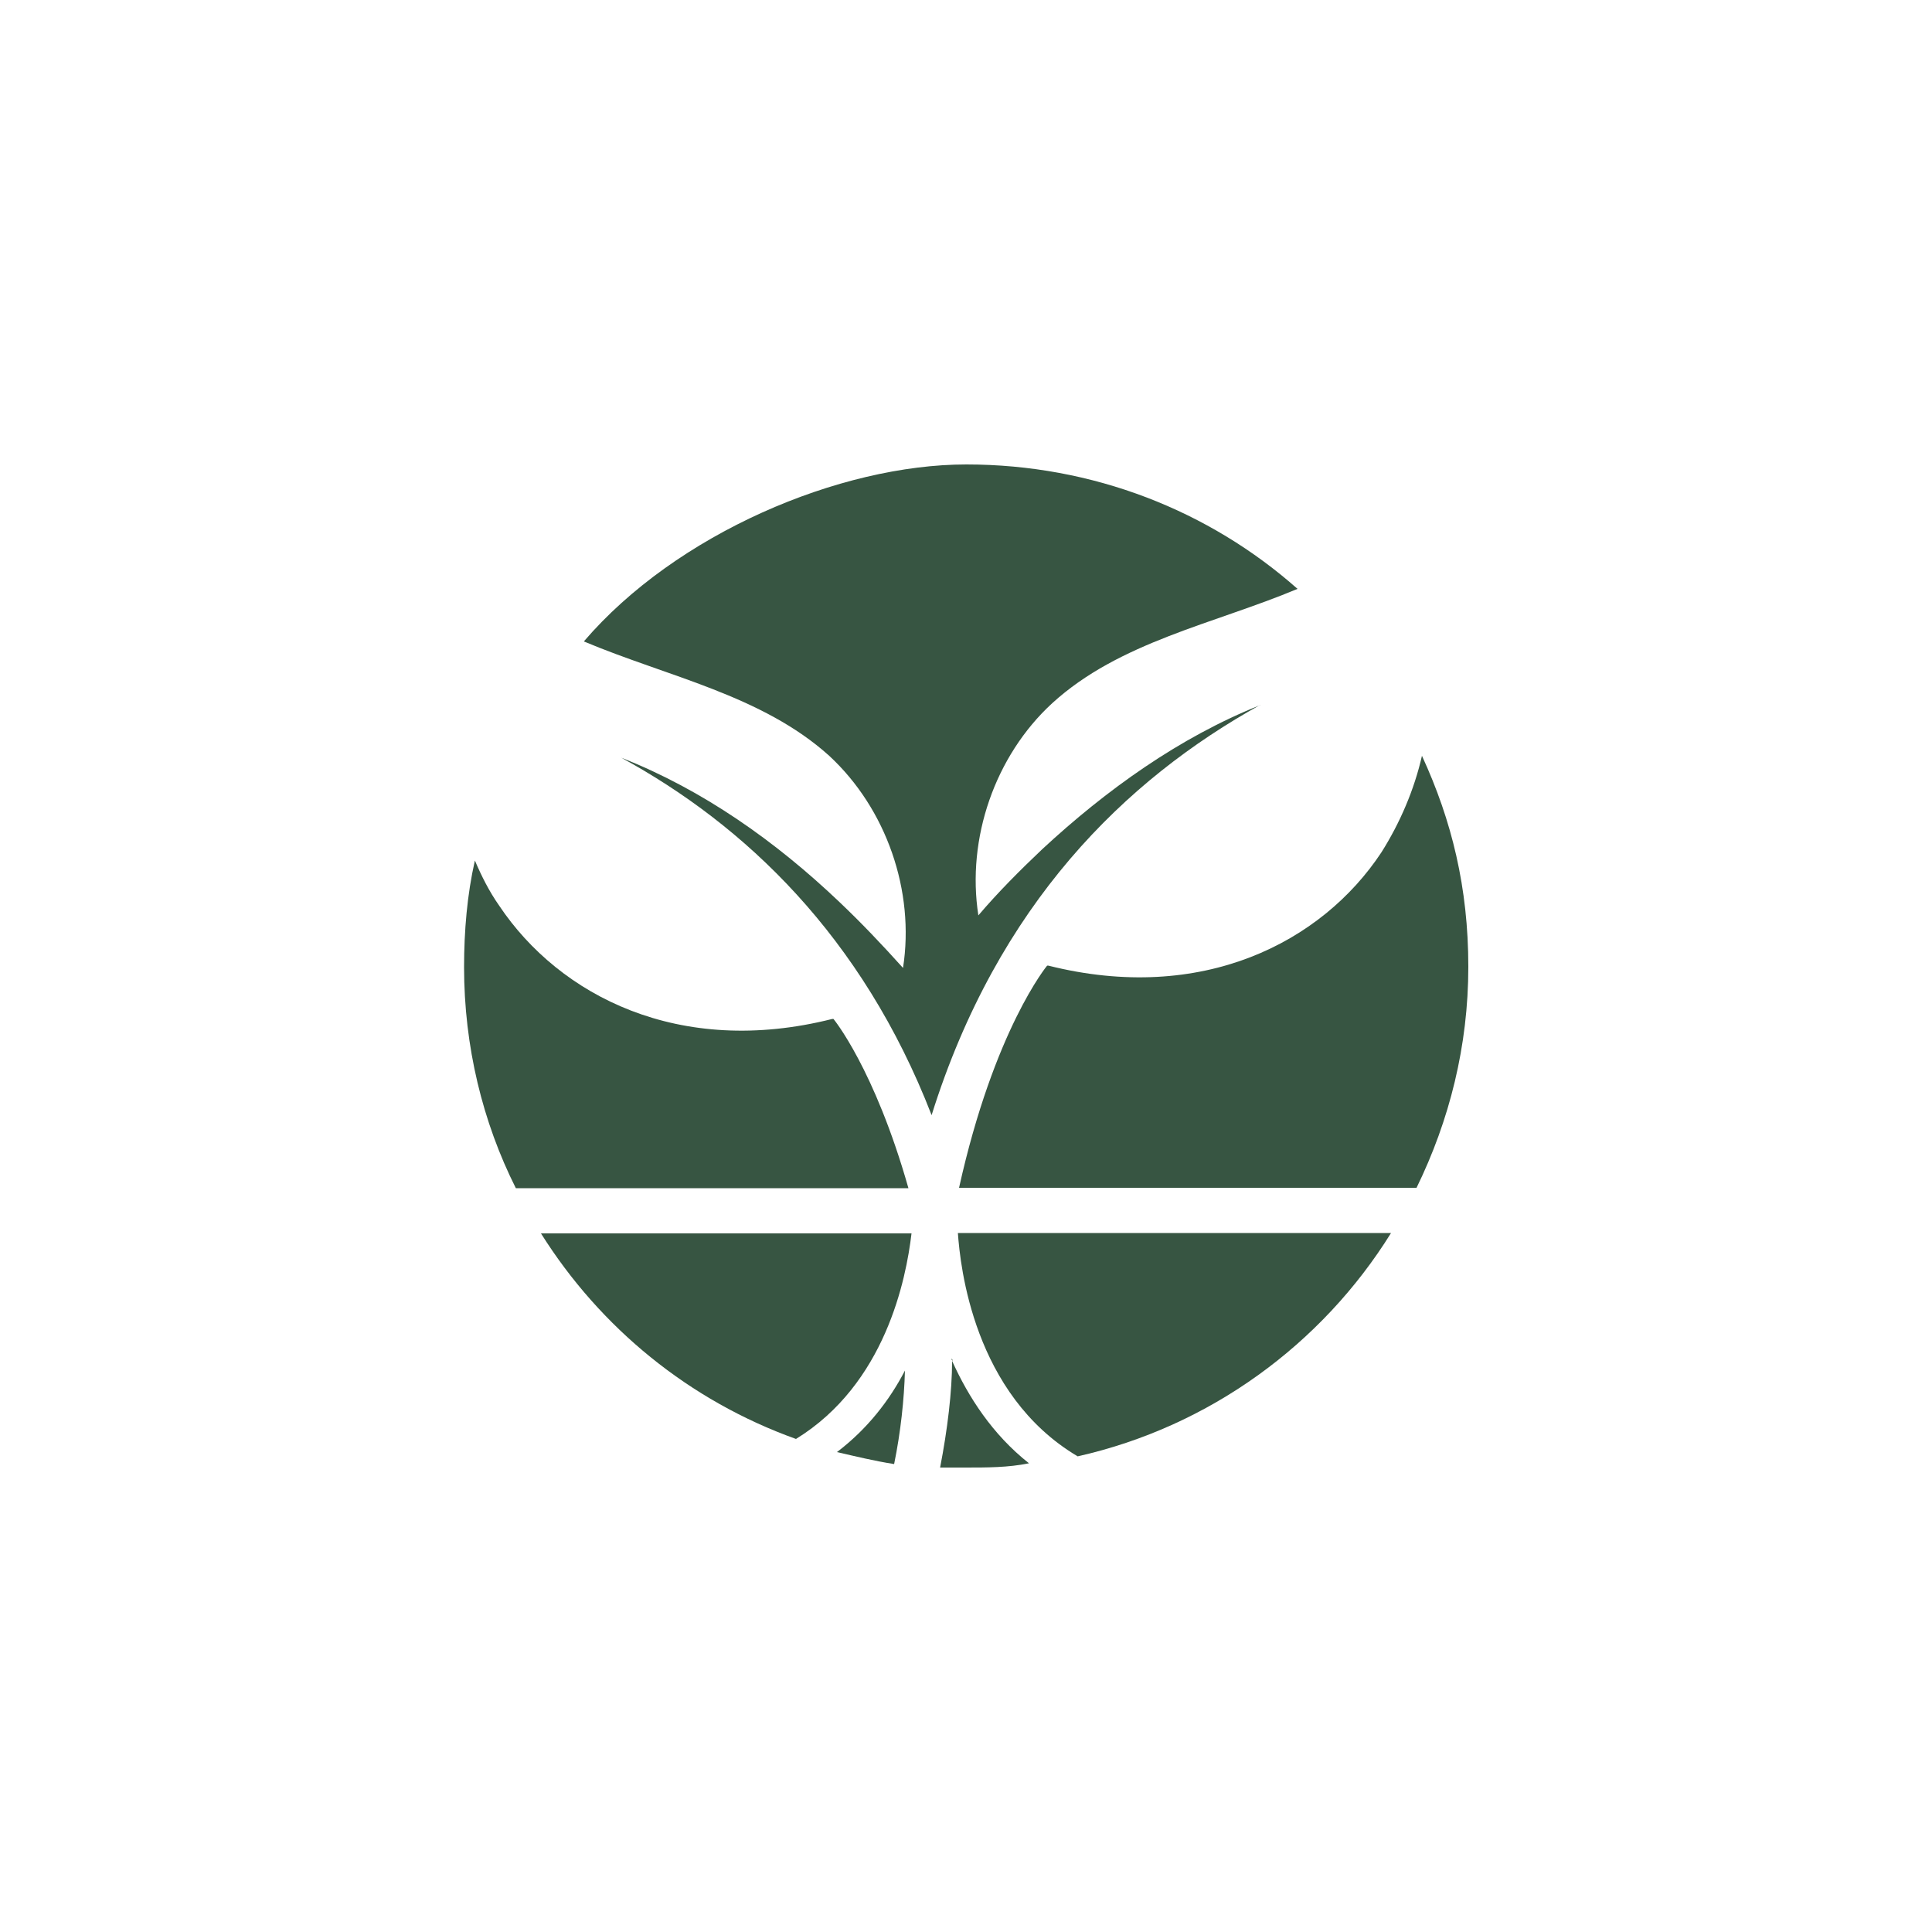 <?xml version="1.0" encoding="UTF-8"?>
<svg id="Capa_1" xmlns="http://www.w3.org/2000/svg" version="1.1" viewBox="0 0 500 500">
  <!-- Generator: Adobe Illustrator 29.0.1, SVG Export Plug-In . SVG Version: 2.1.0 Build 192)  -->
  <defs>
    <style>
      .st0 {
        fill: #375542;
      }
    </style>
  </defs>
  <path class="st0" d="M216.6,375.8c4.8,1.1,9.7,2.3,14.8,3.1,1.7-8.3,2.6-16.8,2.8-24.2-4,7.7-9.7,15.1-17.6,21.1Z"/>
  <path class="st0" d="M215.7,263.7h-.3c-39.6,10-70.6-6-86.2-29.3-2.6-3.7-4.6-7.7-6.3-11.7-2,8.8-2.8,18.2-2.8,27.6,0,20.5,4.8,40.1,13.4,57.2h101.6c-8.8-31-19.4-43.8-19.4-43.8Z"/>
  <path class="st0" d="M235.6,319.2h-95.6c15.4,24.5,38.4,43.3,66,53.2,23.1-14.2,28.5-41.3,29.9-53.2h-.3Z"/>
  <path class="st0" d="M326.1,182.5c-20.8,8.3-39.8,21.9-56.4,37.3-5.7,5.4-11.4,11.1-16.5,17.1-3.1-19.9,4.3-41.3,19.1-54.9,17.4-15.9,41.8-20.5,63.5-29.6-22.8-20.2-52.9-32.2-85.7-32.2s-75.1,17.9-99,45.8c21.6,9.1,46.1,13.9,63.5,29.6,14.8,13.7,22.2,35,19.1,54.9h0c-5.4-6-10.8-11.7-16.5-17.1-16.5-15.7-35.3-29-56.4-37.3,31.9,17.4,62.3,46.1,80.3,92.5,17.1-54.6,50.1-86.8,85.1-106.2Z"/>
  <path class="st0" d="M368,195.6c-2,8.8-5.7,17.4-10.5,25-15.4,23.3-46.4,39.3-86.2,29.3h-.3s-13.7,16.5-22.8,57.5h118.4c8.5-17.4,13.4-36.7,13.4-57.2s-4.3-37.9-12-54.6Z"/>
  <path class="st0" d="M246.4,352.2c0,7.9-1.2,17.8-3.1,27.6h6.5c5.7,0,11.1,0,16.5-1.1-9.5-7.5-15.7-17.2-19.9-26.5Z"/>
  <path class="st0" d="M246.2,351.6c0,.2.2.4.3.6,0,0,0-.2,0-.3l-.3-.3Z"/>
  <path class="st0" d="M278.9,376.9c34.2-7.7,63.2-29,81.1-57.8h-112.1c.6,8.5,4,41.8,31,57.8Z"/>
</svg>